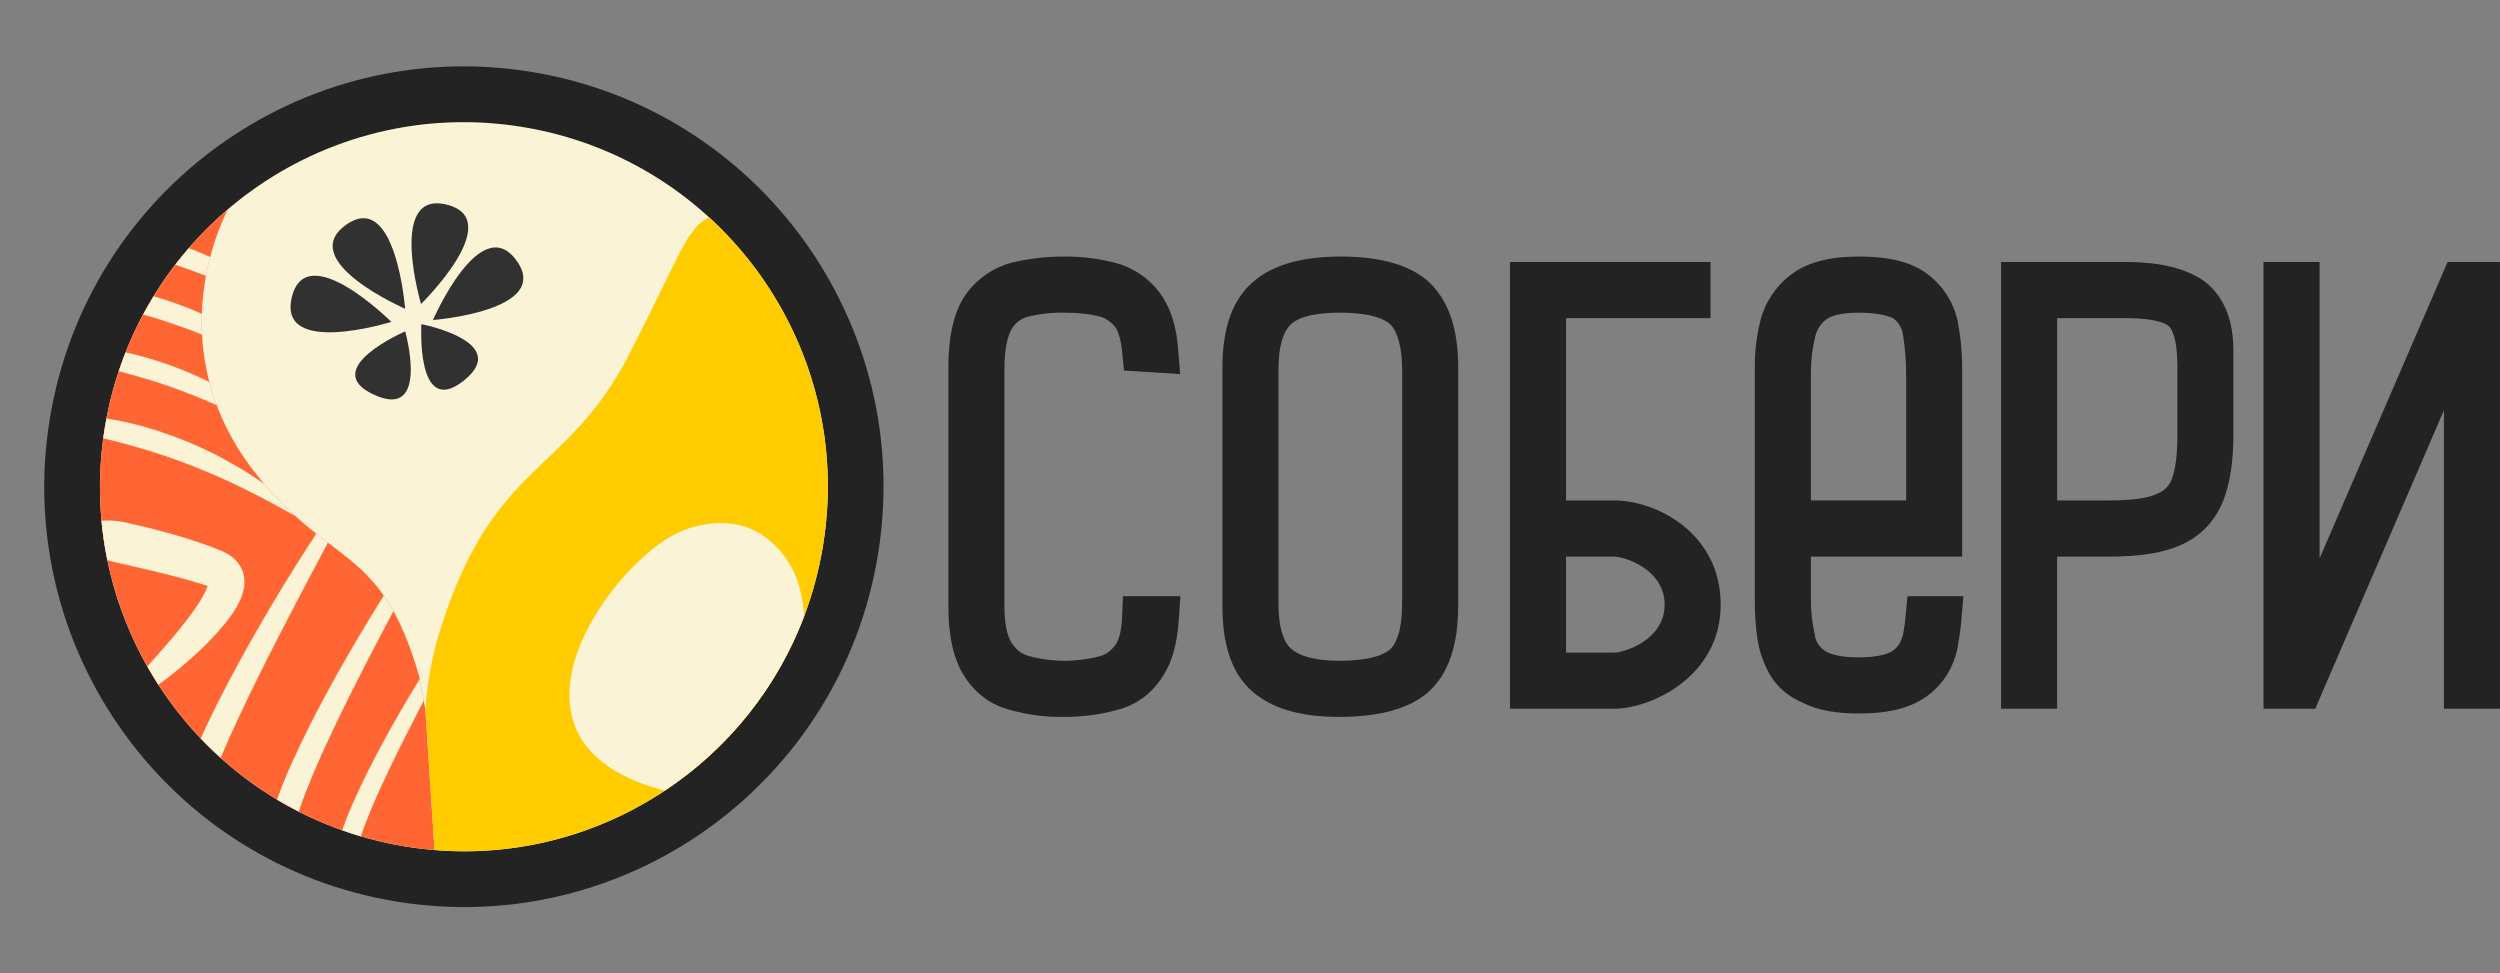 <svg width="113" height="44" viewBox="0 0 113 44" fill="none" xmlns="http://www.w3.org/2000/svg">
<rect x="0" y="0" width="113" height="44" fill="#808080" stroke="none"/>
<g clip-path="url(#clip0_2219_20912)">
<path d="M39.688 25.044C41.367 14.688 34.346 4.929 24.006 3.248C13.667 1.567 3.925 8.6 2.247 18.956C0.569 29.312 7.59 39.071 17.929 40.752C28.268 42.433 38.01 35.4 39.688 25.044Z" fill="#242323"/>
<path d="M37.204 24.64C38.659 15.658 32.57 7.195 23.603 5.737C14.636 4.279 6.187 10.379 4.732 19.36C3.276 28.342 9.365 36.805 18.332 38.263C27.299 39.721 35.748 33.622 37.204 24.64Z" fill="#FBF3D5"/>
<path fill-rule="evenodd" clip-rule="evenodd" d="M19.03 13.741C19.03 13.741 22.91 9.945 20.207 9.253C17.503 8.561 19.03 13.741 19.03 13.741Z" fill="#313131"/>
<path fill-rule="evenodd" clip-rule="evenodd" d="M19.57 14.465C19.57 14.465 24.978 14.048 23.348 11.779C21.718 9.511 19.57 14.465 19.57 14.465Z" fill="#313131"/>
<path fill-rule="evenodd" clip-rule="evenodd" d="M18.311 13.954C18.311 13.954 17.894 8.538 15.63 10.171C13.365 11.805 18.311 13.954 18.311 13.954Z" fill="#313131"/>
<path fill-rule="evenodd" clip-rule="evenodd" d="M17.688 14.548C17.688 14.548 13.84 10.719 13.19 13.438C12.54 16.156 17.688 14.548 17.688 14.548Z" fill="#313131"/>
<path fill-rule="evenodd" clip-rule="evenodd" d="M18.315 14.979C18.315 14.979 14.369 16.681 16.909 17.844C19.448 19.008 18.315 14.979 18.315 14.979Z" fill="#313131"/>
<path fill-rule="evenodd" clip-rule="evenodd" d="M19.047 14.651C19.047 14.651 18.791 18.945 20.97 17.198C23.148 15.451 19.047 14.651 19.047 14.651Z" fill="#313131"/>
<path d="M11.66 21.531C6.873 15.602 10.311 9.451 10.311 9.451C7.332 11.982 5.353 15.496 4.733 19.36C3.277 28.342 9.366 36.805 18.333 38.263C18.771 38.334 19.207 38.387 19.641 38.422L19.227 32.075C19.227 32.075 18.984 30.688 18.927 30.494C17.215 24.654 15.003 25.67 11.66 21.531Z" fill="#FF6633"/>
<path d="M37.205 24.641C38.129 18.94 36.013 13.448 32.051 9.824C31.044 10.303 30.746 11.514 28.462 15.974C25.641 21.485 22.406 20.784 19.99 28.176C19.57 29.438 19.314 30.748 19.228 32.075L19.642 38.423C28.108 39.119 35.82 33.185 37.205 24.641Z" fill="#FFCC00"/>
<path d="M36.353 27.837C36.291 27.124 36.154 26.496 35.959 26.029C35.483 24.891 34.595 24.133 33.766 23.836C32.936 23.539 31.741 23.549 30.588 24.106C27.657 25.522 22.128 32.976 29.145 35.464C29.443 35.57 29.747 35.659 30.056 35.73C32.93 33.826 35.133 31.065 36.353 27.837Z" fill="#FBF3D5"/>
<path d="M16.994 34.153C16.878 34.375 16.762 34.594 16.651 34.819C16.541 35.044 16.43 35.268 16.322 35.494C16.107 35.946 15.899 36.404 15.71 36.875C15.625 37.09 15.544 37.309 15.467 37.53C15.743 37.628 16.023 37.719 16.307 37.803C16.376 37.601 16.449 37.398 16.527 37.197C16.701 36.746 16.889 36.297 17.091 35.85C17.292 35.405 17.503 34.962 17.715 34.518C17.927 34.074 18.148 33.635 18.371 33.195C18.594 32.756 18.818 32.316 19.046 31.879C19.082 31.809 19.119 31.74 19.155 31.671C19.097 31.362 19.024 30.95 18.973 30.697C18.798 30.98 18.624 31.262 18.45 31.548C17.948 32.404 17.457 33.269 16.994 34.153Z" fill="#FBF3D5"/>
<path d="M16.216 28.774C15.9 29.31 15.589 29.848 15.283 30.39C14.977 30.931 14.68 31.478 14.392 32.032C14.248 32.308 14.102 32.583 13.964 32.864C13.826 33.145 13.688 33.425 13.553 33.707C13.418 33.989 13.287 34.275 13.158 34.561C13.029 34.848 12.905 35.138 12.788 35.433C12.695 35.665 12.607 35.903 12.523 36.143C12.842 36.334 13.169 36.515 13.503 36.684V36.681C13.597 36.399 13.699 36.117 13.809 35.836C13.918 35.554 14.032 35.273 14.148 34.992C14.267 34.711 14.389 34.432 14.514 34.153C14.765 33.596 15.029 33.042 15.294 32.487C15.558 31.933 15.835 31.383 16.114 30.834C16.393 30.285 16.672 29.735 16.958 29.189L17.781 27.619C17.648 27.381 17.504 27.149 17.348 26.925C17.294 27.011 17.239 27.099 17.184 27.183C16.856 27.71 16.534 28.241 16.216 28.774Z" fill="#FBF3D5"/>
<path d="M12.273 27.359C11.927 27.946 11.586 28.537 11.25 29.131C10.914 29.725 10.588 30.326 10.273 30.933C10.115 31.236 9.953 31.538 9.802 31.846C9.652 32.153 9.5 32.461 9.351 32.771C9.256 32.972 9.164 33.175 9.071 33.377C9.361 33.681 9.662 33.975 9.975 34.257C9.985 34.233 9.995 34.207 10.005 34.182C10.135 33.874 10.269 33.567 10.406 33.261C10.682 32.649 10.972 32.041 11.262 31.433C11.552 30.826 11.857 30.222 12.162 29.619C12.467 29.016 12.774 28.413 13.09 27.813L13.559 26.912L14.033 26.014L14.822 24.527C14.651 24.397 14.474 24.262 14.3 24.12C13.974 24.613 13.655 25.11 13.341 25.611C12.976 26.191 12.623 26.773 12.273 27.359Z" fill="#FBF3D5"/>
<path d="M6.452 20.289L6.747 20.374L7.037 20.47C7.232 20.535 7.432 20.592 7.626 20.665C8.017 20.8 8.405 20.946 8.786 21.094L9.348 21.326L9.894 21.559C10.25 21.716 10.59 21.877 10.914 22.036C11.239 22.195 11.541 22.346 11.819 22.491C12.098 22.636 12.355 22.77 12.579 22.898C12.802 23.026 12.999 23.131 13.159 23.219L13.333 23.316C12.838 22.865 12.373 22.383 11.94 21.872C11.728 21.724 11.503 21.57 11.262 21.417C10.951 21.216 10.611 21.023 10.258 20.825C10.08 20.729 9.901 20.628 9.714 20.535L9.146 20.259L8.557 20.001C8.359 19.915 8.155 19.843 7.954 19.763C7.752 19.683 7.547 19.614 7.343 19.545L7.037 19.442L6.73 19.351C6.324 19.225 5.913 19.131 5.517 19.041C5.277 18.998 5.044 18.954 4.815 18.916C4.787 19.065 4.757 19.212 4.733 19.362C4.708 19.512 4.687 19.661 4.666 19.81C4.874 19.863 5.084 19.918 5.301 19.968C5.675 20.072 6.064 20.169 6.452 20.289Z" fill="#FBF3D5"/>
<path d="M6.498 17.093L6.777 17.173L7.054 17.264C7.238 17.326 7.426 17.38 7.61 17.448C7.979 17.575 8.345 17.714 8.705 17.855L9.236 18.072L9.751 18.294L9.795 18.315C9.667 17.972 9.556 17.623 9.463 17.269L9.043 17.064L8.486 16.821C8.3 16.739 8.107 16.672 7.917 16.596C7.727 16.52 7.533 16.456 7.34 16.39L7.05 16.293L6.759 16.207C6.396 16.094 6.031 16.008 5.677 15.928C5.567 16.208 5.465 16.492 5.369 16.78L5.41 16.79C5.764 16.888 6.13 16.98 6.498 17.093Z" fill="#FBF3D5"/>
<path d="M7.077 14.392L7.354 14.483C7.538 14.545 7.726 14.599 7.91 14.667C8.279 14.794 8.645 14.933 9.005 15.074L9.131 15.126C9.115 14.804 9.112 14.492 9.123 14.188L8.787 14.041C8.601 13.959 8.407 13.892 8.218 13.816C8.028 13.741 7.834 13.676 7.64 13.61L7.35 13.513L7.06 13.427C7.021 13.415 6.982 13.404 6.944 13.393C6.778 13.664 6.621 13.94 6.47 14.22C6.58 14.251 6.689 14.278 6.799 14.314L7.077 14.392Z" fill="#FBF3D5"/>
<path d="M9.289 12.462L9.312 12.471C9.37 12.168 9.433 11.883 9.502 11.618L9.071 11.429C8.897 11.352 8.716 11.288 8.537 11.217C8.326 11.46 8.121 11.708 7.924 11.964C8.014 11.993 8.105 12.022 8.193 12.056C8.561 12.184 8.927 12.322 9.289 12.462Z" fill="#FBF3D5"/>
<path d="M7.543 30.664C7.685 30.558 7.852 30.424 8.042 30.267C8.233 30.111 8.449 29.933 8.673 29.728C9.205 29.26 9.7 28.751 10.152 28.206C10.405 27.888 10.665 27.556 10.877 27.073C10.935 26.937 10.981 26.796 11.012 26.651C11.056 26.456 11.062 26.255 11.03 26.058C11.019 25.989 11.001 25.922 10.979 25.856C10.941 25.75 10.94 25.756 10.929 25.728L10.902 25.67L10.892 25.651L10.871 25.613C10.857 25.587 10.841 25.563 10.825 25.538C10.794 25.49 10.76 25.444 10.723 25.399C10.591 25.244 10.432 25.115 10.254 25.017C10.184 24.979 10.113 24.944 10.04 24.913L9.885 24.849L9.595 24.733C9.401 24.663 9.208 24.588 9.014 24.525C8.631 24.393 8.255 24.281 7.89 24.173C7.526 24.065 7.172 23.976 6.837 23.89C6.502 23.805 6.184 23.733 5.891 23.666C5.625 23.596 5.353 23.551 5.078 23.532C4.914 23.521 4.749 23.524 4.586 23.539C4.642 24.136 4.73 24.731 4.851 25.319C5.06 25.383 5.271 25.437 5.485 25.478C5.77 25.54 6.078 25.61 6.401 25.686C6.725 25.763 7.066 25.842 7.416 25.93C7.766 26.018 8.127 26.109 8.485 26.212C8.666 26.261 8.842 26.317 9.022 26.369L9.387 26.486C9.309 26.727 9.136 27.035 8.953 27.314C8.771 27.593 8.562 27.87 8.362 28.128C8.162 28.386 7.965 28.628 7.777 28.848L7.259 29.447L6.852 29.909L6.658 30.121C6.817 30.403 6.984 30.679 7.159 30.951C7.232 30.898 7.364 30.802 7.543 30.664ZM9.42 26.352C9.42 26.361 9.42 26.369 9.42 26.378C9.419 26.371 9.419 26.365 9.42 26.359C9.411 26.318 9.422 26.323 9.42 26.352Z" fill="#FBF3D5"/>
<path d="M50.716 27.93C50.695 28.437 50.603 28.843 50.45 29.104C50.241 29.401 50.008 29.576 49.73 29.654C48.675 29.938 47.564 29.938 46.51 29.654C46.193 29.571 45.957 29.394 45.742 29.081C45.615 28.896 45.401 28.437 45.401 27.45V16.672C45.401 15.646 45.575 15.136 45.73 14.87C45.876 14.614 46.114 14.422 46.396 14.334C46.939 14.193 47.498 14.125 48.058 14.133C48.744 14.133 49.287 14.191 49.716 14.31C50.001 14.39 50.236 14.557 50.45 14.836C50.588 15.093 50.678 15.443 50.72 15.877L50.803 16.749L53.341 16.909L53.247 15.731C53.172 14.801 52.944 14.036 52.557 13.433C52.08 12.697 51.356 12.158 50.516 11.911C49.726 11.693 48.909 11.586 48.089 11.596C47.297 11.595 46.508 11.687 45.737 11.87L45.693 11.881C44.825 12.122 44.073 12.669 43.577 13.423C43.099 14.178 42.867 15.224 42.867 16.61V27.389C42.867 28.756 43.099 29.788 43.577 30.546C44.087 31.354 44.795 31.875 45.677 32.093C46.442 32.309 47.234 32.414 48.028 32.405C48.931 32.405 49.728 32.303 50.465 32.095C51.352 31.877 52.06 31.357 52.558 30.567C52.969 29.95 53.205 29.124 53.279 28.042L53.355 26.948H50.758L50.716 27.93Z" fill="#242323"/>
<path d="M60.597 11.595C58.851 11.595 57.521 11.978 56.666 12.72C55.728 13.496 55.253 14.805 55.253 16.611V27.389C55.253 29.202 55.699 30.47 56.618 31.265C57.504 32.031 58.786 32.405 60.535 32.405C62.382 32.405 63.748 32.016 64.593 31.25C65.467 30.457 65.91 29.157 65.91 27.389V16.611C65.91 14.899 65.504 13.658 64.643 12.798C63.806 12 62.442 11.595 60.597 11.595ZM63.376 27.297C63.376 28.276 63.197 28.978 62.858 29.328C62.475 29.68 61.684 29.866 60.566 29.866C59.483 29.866 58.74 29.681 58.336 29.298C57.982 28.98 57.787 28.27 57.787 27.297V16.703C57.787 15.715 57.974 15.018 58.345 14.663C58.543 14.465 59.093 14.133 60.566 14.133C61.675 14.133 62.462 14.317 62.848 14.664C63.196 15.047 63.376 15.751 63.376 16.703V27.297Z" fill="#242323"/>
<path d="M72.952 22.62H70.785V14.38H77.315V11.841H68.251V32.036H72.952C74.581 32.036 77.775 30.615 77.775 27.328C77.775 24.118 74.897 22.62 72.952 22.62ZM72.952 29.499H70.785V25.158H72.952C73.416 25.158 75.241 25.725 75.241 27.328C75.241 28.931 73.418 29.498 72.952 29.498V29.499Z" fill="#242323"/>
<path d="M86.129 27.872C86.109 28.13 86.075 28.387 86.026 28.642C85.953 28.972 85.802 29.223 85.591 29.389C85.391 29.537 84.953 29.713 84.019 29.713C83.086 29.713 82.648 29.539 82.447 29.389C82.331 29.306 82.232 29.2 82.159 29.076C82.087 28.953 82.04 28.816 82.024 28.673L82.013 28.61C81.905 28.119 81.852 27.616 81.853 27.113V25.158H88.689V16.642C88.692 15.925 88.623 15.21 88.486 14.506L88.475 14.459C88.281 13.631 87.803 12.898 87.123 12.389C86.427 11.854 85.41 11.595 84.019 11.595C82.676 11.595 81.67 11.864 80.944 12.419C80.257 12.941 79.769 13.682 79.562 14.52C79.393 15.214 79.311 15.926 79.317 16.641V27.205C79.317 27.72 79.35 28.234 79.416 28.745C79.491 29.333 79.675 29.903 79.96 30.423C80.284 31.025 80.815 31.485 81.54 31.791C82.176 32.101 82.986 32.251 84.017 32.251C85.402 32.251 86.427 31.982 87.15 31.427C87.858 30.885 88.306 30.162 88.488 29.246C88.552 28.863 88.617 28.468 88.652 28.058L88.744 26.949H86.218L86.129 27.872ZM81.853 16.918C81.847 16.328 81.917 15.739 82.06 15.166C82.14 14.86 82.325 14.593 82.582 14.41C82.786 14.281 83.199 14.133 84.022 14.133C84.974 14.133 85.487 14.325 85.598 14.406C85.713 14.495 85.809 14.605 85.881 14.732C85.953 14.858 85.999 14.998 86.017 15.143C86.11 15.73 86.157 16.323 86.158 16.918V22.619H81.853V16.918V16.918Z" fill="#242323"/>
<path d="M99.487 12.609C98.666 12.1 97.536 11.842 96.129 11.842H90.448V32.036H92.982V25.158H95.361C96.785 25.158 97.861 24.975 98.651 24.598C99.081 24.4 99.467 24.117 99.787 23.768C100.107 23.419 100.354 23.01 100.515 22.564C100.805 21.794 100.95 20.832 100.95 19.62V15.842C100.952 13.978 100.171 13.065 99.487 12.609ZM97.541 22.3L97.5 22.319C97.079 22.518 96.36 22.62 95.362 22.62H92.983V14.38H96.098C97.555 14.38 97.955 14.667 98.043 14.755C98.155 14.868 98.418 15.269 98.418 16.55V19.651C98.418 20.538 98.339 21.186 98.174 21.631C98.124 21.782 98.041 21.92 97.932 22.036C97.822 22.152 97.689 22.242 97.541 22.3V22.3Z" fill="#242323"/>
<path d="M110.633 11.841L110.366 12.458C110.169 12.912 106.991 20.268 104.845 25.239V11.841H102.311V32.036H104.648L104.914 31.419C104.963 31.302 108.263 23.655 110.465 18.546V32.036H112.999V11.841H110.632H110.633Z" fill="#242323"/>
</g>
<defs>
<clipPath id="clip0_2219_20912">
<rect width="111" height="38" fill="white" transform="translate(2 3)"/>
</clipPath>
</defs>
</svg>
